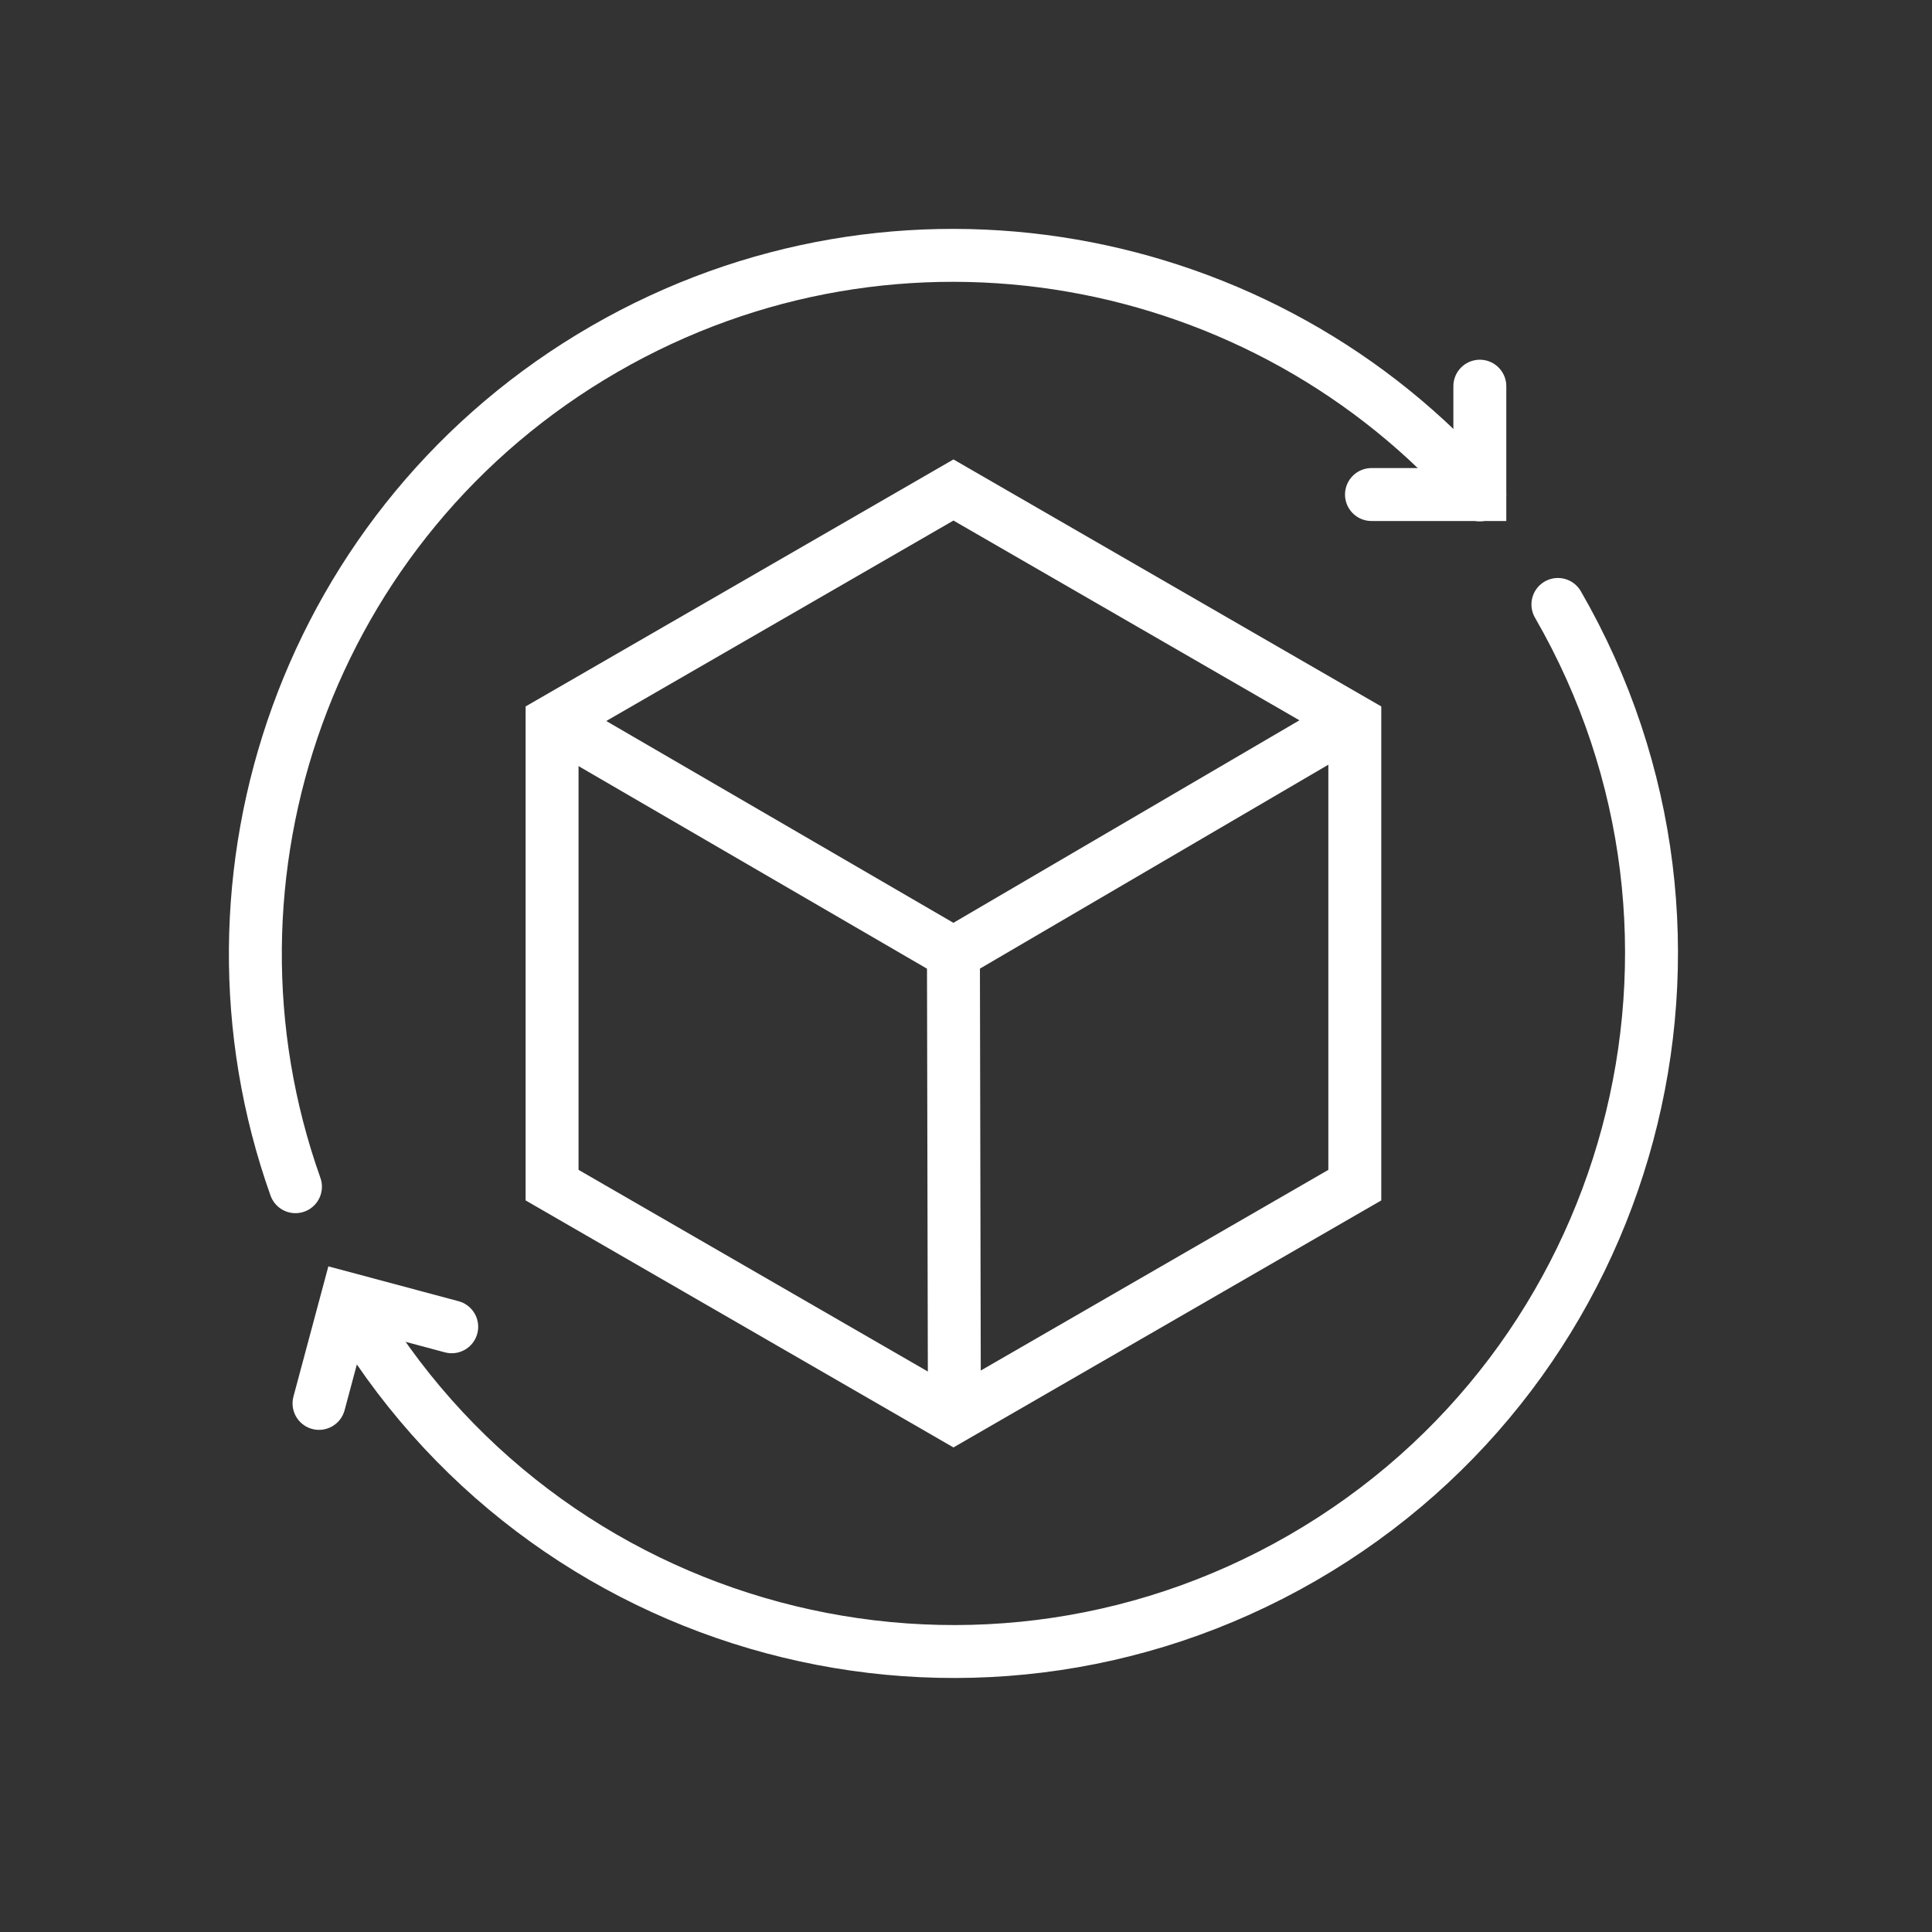 <?xml version="1.0" encoding="UTF-8"?> <svg xmlns="http://www.w3.org/2000/svg" width="73" height="73" viewBox="0 0 73 73" fill="none"><rect x="0" y="0" width="73" height="73" fill="#333333" stroke="none"/><path d="M51.191 27.27V44.78L36.026 53.536L20.86 44.78V27.27L36.026 18.514L51.191 27.27Z" stroke="white" stroke-width="2"></path><path d="M50.923 27.307L36.026 36.026L20.868 27.214" stroke="white" stroke-width="2"></path><path d="M36.025 36.026L36.059 52.384" stroke="white" stroke-width="2"></path><path d="M58.865 22.839C66.147 35.453 61.825 51.582 49.212 58.865C36.598 66.147 20.469 61.826 13.186 49.212M55.914 18.698C47.797 9.362 33.954 6.769 22.839 13.186C11.645 19.65 6.981 33.081 11.164 44.839" stroke="white" stroke-width="2" stroke-linecap="round"></path><path d="M51.821 18.686L55.915 18.686L55.915 14.592" stroke="white" stroke-width="2" stroke-linecap="round"></path><path d="M17.068 50.132L13.114 49.073L12.054 53.027" stroke="white" stroke-width="2" stroke-linecap="round"></path></svg> 